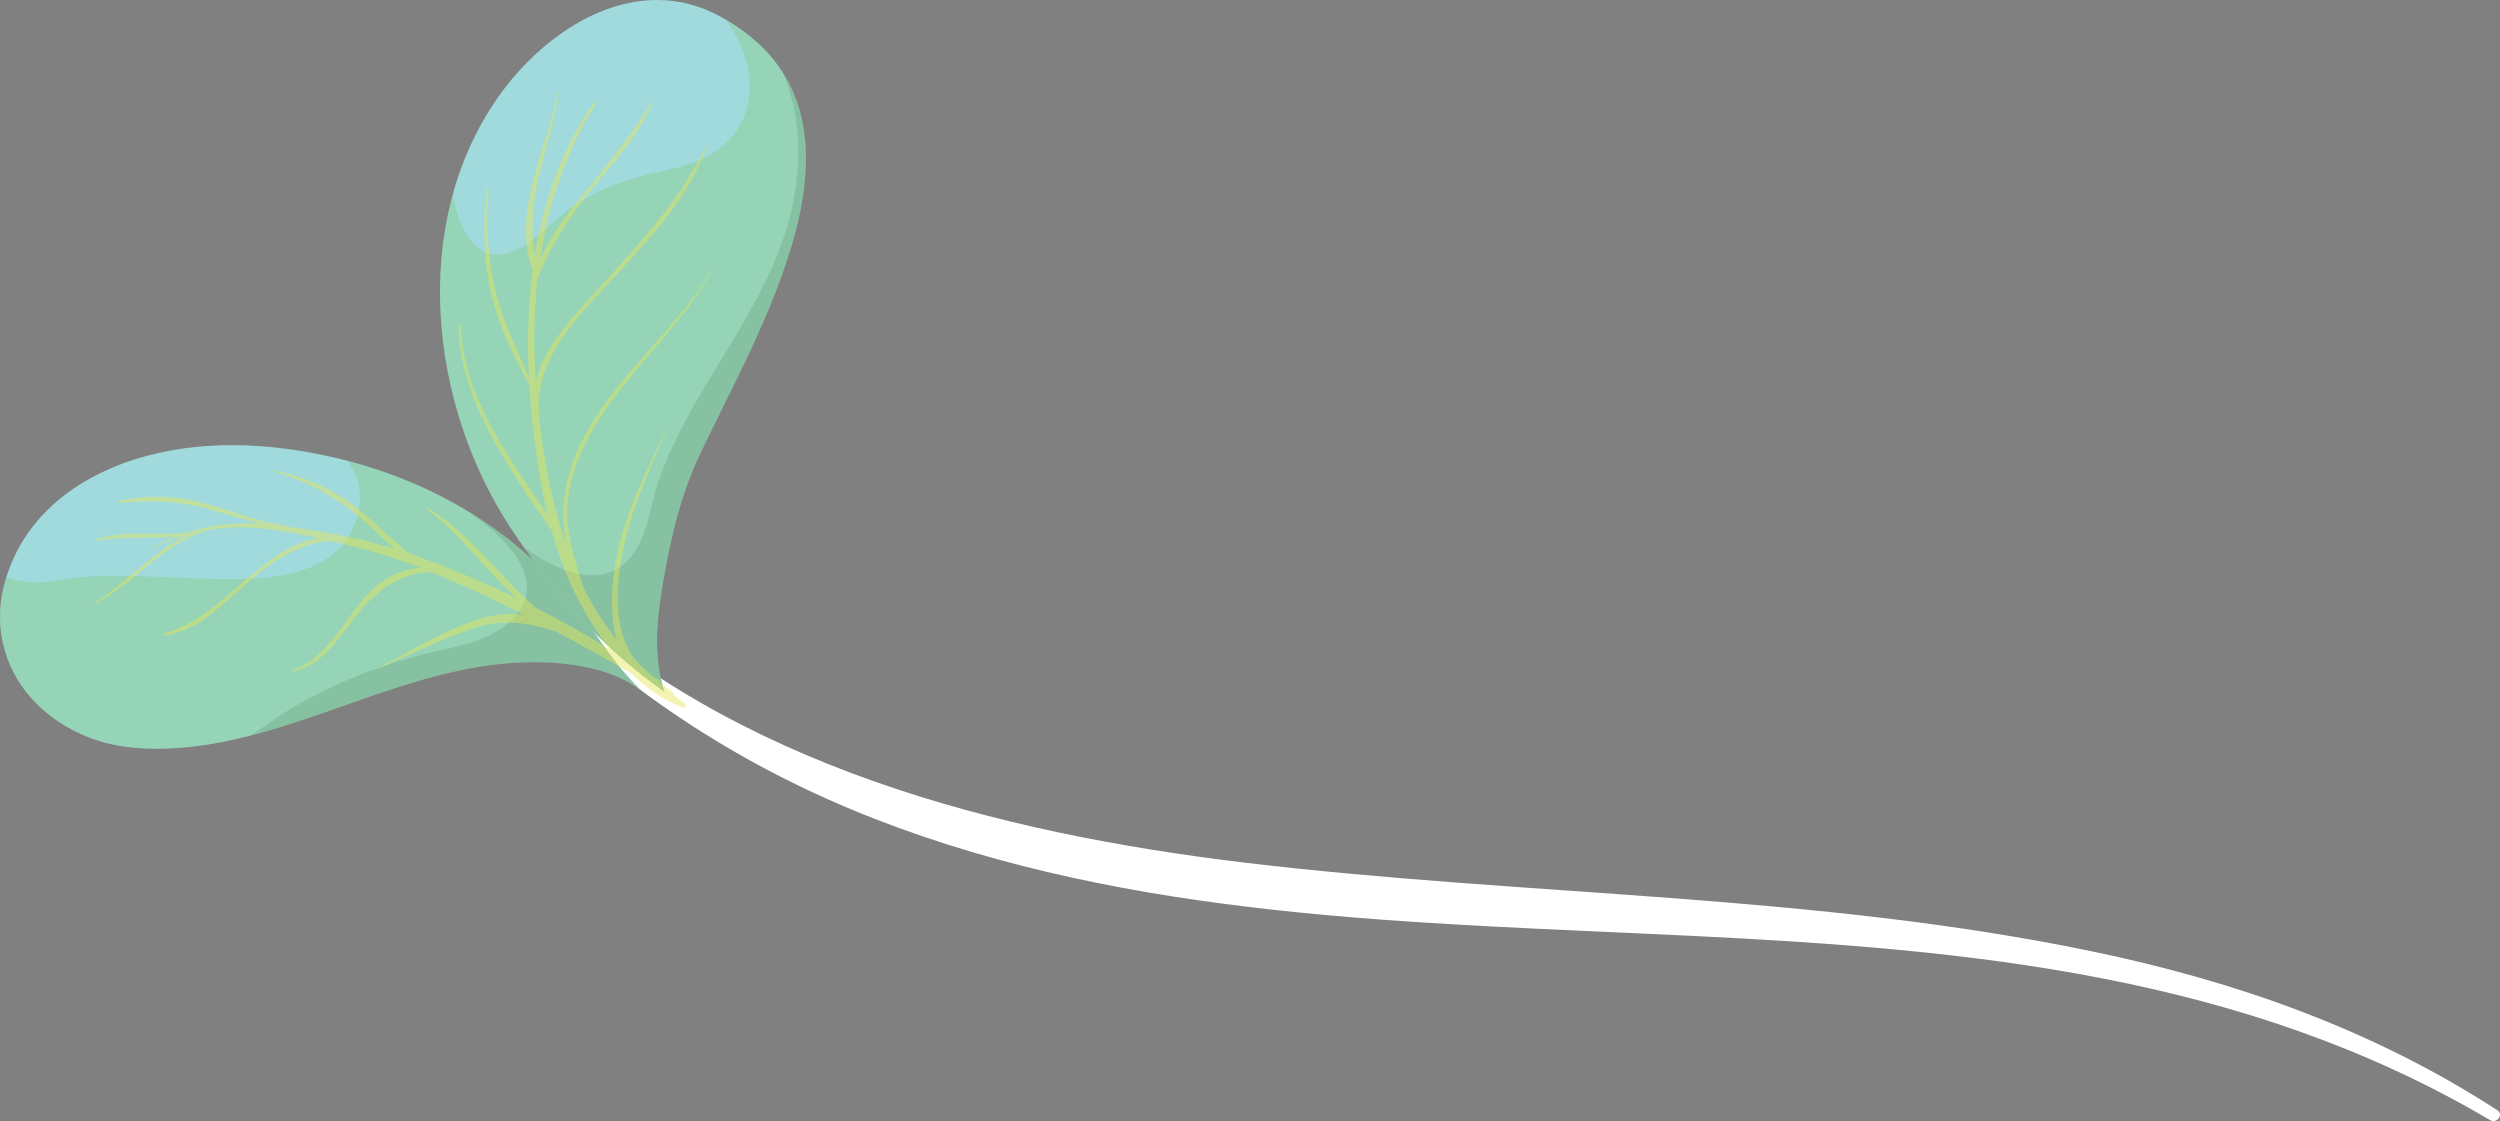 <?xml version="1.0" encoding="utf-8"?>
<!-- Generator: Adobe Illustrator 16.0.0, SVG Export Plug-In . SVG Version: 6.00 Build 0)  -->
<!DOCTYPE svg PUBLIC "-//W3C//DTD SVG 1.1//EN" "http://www.w3.org/Graphics/SVG/1.1/DTD/svg11.dtd">
<svg version="1.1" id="Layer_1" xmlns="http://www.w3.org/2000/svg" xmlns:xlink="http://www.w3.org/1999/xlink" x="0px" y="0px"
	 width="152.923px" height="68.575px" viewBox="0 0 152.923 68.575" enable-background="new 0 0 152.923 68.575"
	 xml:space="preserve">
<rect x="0" y="0" width="152.923" height="68.575" fill="#808080" stroke="none"/>
<path fill="#FFFFFF" d="M152.319,68.518c-30.222-17.855-67.063-6.057-98.848-18.443c-7.764-3.027-14.94-7.582-20.803-13.523
	c-0.422-0.426,0.291-0.984,0.712-0.586c11.408,10.863,27.654,15.002,42.88,16.816c17.23,2.053,34.699,1.873,51.746,5.42
	c8.813,1.834,17.173,4.793,24.753,9.709C153.168,68.176,152.729,68.76,152.319,68.518"/>
<path fill="#A0DADC" d="M5.965,45.295c1.099,0.357,2.26,0.49,3.415,0.504c4.449,0.055,8.711-1.609,12.912-3.076
	c2.929-1.021,5.942-1.965,9.055-2.174c2.617-0.176,6.067,0.096,8.132,1.908c-1.715-1.492-2.867-3.508-4.253-5.311
	c-4.288-5.578-10.777-8.756-17.666-9.686c-4.124-0.556-8.568-0.18-12.239,1.914c-2.54,1.449-4.409,3.675-5.102,6.545
	c-0.644,2.662,0.151,5.316,2.111,7.221C3.315,44.098,4.562,44.84,5.965,45.295"/>
<g opacity="0.24">
	<g>
		<defs>
			<rect id="SVGID_1_" y="28.183" width="39.479" height="17.62"/>
		</defs>
		<clipPath id="SVGID_2_">
			<use xlink:href="#SVGID_1_"  overflow="visible"/>
		</clipPath>
		<path clip-path="url(#SVGID_2_)" fill="#72BF44" d="M21.897,31.426c-0.785,3.353-4.38,3.968-7.332,4.007
			c-1.796,0.021-3.599-0.111-5.394-0.166c-1.433-0.043-2.883-0.123-4.309,0.057c-1.064,0.133-2.142,0.361-3.219,0.264
			c-0.441-0.041-0.868-0.129-1.255-0.275c-0.062,0.199-0.119,0.4-0.169,0.607c-0.644,2.662,0.151,5.318,2.11,7.221
			c0.986,0.957,2.232,1.699,3.636,2.154c1.099,0.357,2.26,0.49,3.415,0.504c4.449,0.055,8.711-1.609,12.912-3.074
			c2.929-1.023,5.942-1.967,9.055-2.176c2.617-0.176,6.067,0.096,8.132,1.908c-1.715-1.492-2.867-3.508-4.253-5.311
			c-3.514-4.571-8.507-7.53-13.987-8.961C21.9,29.047,22.201,30.131,21.897,31.426"/>
	</g>
</g>
<g opacity="0.15">
	<g>
		<defs>
			<rect id="SVGID_3_" x="15.367" y="31.153" width="24.112" height="13.83"/>
		</defs>
		<clipPath id="SVGID_4_">
			<use xlink:href="#SVGID_3_"  overflow="visible"/>
		</clipPath>
		<path clip-path="url(#SVGID_4_)" fill="#2E592B" d="M22.292,42.723c-2.283,0.797-4.585,1.65-6.925,2.256
			c0.906-0.637,1.803-1.275,2.725-1.805c2.836-1.623,5.839-2.756,9.029-3.441c1.666-0.355,3.526-0.836,4.586-2.293
			c1.426-1.961-0.383-4.013-1.887-5.242c-0.45-0.368-0.919-0.715-1.401-1.044c2.594,1.54,4.915,3.533,6.807,5.994
			c1.386,1.803,2.538,3.82,4.253,5.313c-2.065-1.816-5.515-2.086-8.132-1.91C28.234,40.76,25.222,41.701,22.292,42.723"/>
	</g>
</g>
<path fill="#A0DADC" d="M40.648,42.316c-0.734-2.205-0.457-4.611-0.055-6.9c0.429-2.442,0.987-4.905,2.015-7.171
	c3.443-7.594,12.294-21.23,1.5-27.211c-5.141-2.849-10.672,0.649-13.674,4.958c-5.389,7.737-4.176,18.769,0.841,26.36
	C33.808,36.182,36.851,39.691,40.648,42.316"/>
<g opacity="0.24">
	<g>
		<defs>
			<rect id="SVGID_5_" x="26.918" y="1.193" width="22.377" height="41.12"/>
		</defs>
		<clipPath id="SVGID_6_">
			<use xlink:href="#SVGID_5_"  overflow="visible"/>
		</clipPath>
		<path clip-path="url(#SVGID_6_)" fill="#72BF44" d="M45.116,7.896c-0.947,1.49-2.546,2.11-4.199,2.475
			c-2.201,0.487-4.153,1.031-6.015,2.361c-1.267,0.905-2.808,2.828-4.494,2.834c-1.582,0.006-2.317-1.825-2.598-3.125
			c-0.042-0.192-0.073-0.384-0.101-0.577c-1.886,6.829-0.28,14.668,3.567,20.487c2.532,3.831,5.575,7.34,9.372,9.965
			c-0.733-2.207-0.457-4.611-0.055-6.9c0.429-2.442,0.988-4.905,2.016-7.172c3.413-7.529,12.14-20.996,1.768-27.055
			C45.852,3.141,46.459,5.781,45.116,7.896"/>
	</g>
</g>
<g opacity="0.15">
	<g>
		<defs>
			<rect id="SVGID_7_" x="32.056" y="4.383" width="17.24" height="37.93"/>
		</defs>
		<clipPath id="SVGID_8_">
			<use xlink:href="#SVGID_7_"  overflow="visible"/>
		</clipPath>
		<path clip-path="url(#SVGID_8_)" fill="#2E592B" d="M32.057,33.495c0.354,0.246,0.715,0.483,1.093,0.7
			c1.474,0.848,3.438,1.553,4.934,0.368c1.526-1.209,1.625-3.527,2.231-5.235c1.763-4.972,5.364-8.995,7.294-13.887
			c1.374-3.48,1.769-7.585,0.241-11.055c4.391,6.785-2.342,17.464-5.242,23.858c-1.027,2.267-1.586,4.73-2.015,7.172
			c-0.401,2.289-0.678,4.695,0.056,6.9C37.232,39.955,34.428,36.879,32.057,33.495"/>
	</g>
</g>
<g opacity="0.46">
	<g>
		<defs>
			<rect id="SVGID_9_" x="5.79" y="5.633" width="37.743" height="37.67"/>
		</defs>
		<clipPath id="SVGID_10_">
			<use xlink:href="#SVGID_9_"  overflow="visible"/>
		</clipPath>
		<path clip-path="url(#SVGID_10_)" fill="#E7E758" d="M38.588,41.168c-1.515-0.863-3.034-1.715-4.569-2.537
			c-1.647-0.518-3.198-0.828-5.089-0.189c-1.971,0.666-3.864,1.617-5.772,2.441c-0.027,0.012-0.044-0.029-0.019-0.041
			c2.156-1.084,4.417-2.574,6.78-3.139c0.699-0.166,1.406-0.191,2.102-0.111c-1.819-0.926-3.669-1.795-5.568-2.574
			c-1.897-0.082-3.61,1.209-4.864,2.896c-0.97,1.307-1.95,2.766-3.632,3.166c-0.056,0.012-0.085-0.078-0.03-0.098
			c2.717-1.039,3.318-3.992,5.593-5.514c0.691-0.461,1.459-0.693,2.233-0.731c-1.805-0.699-3.659-1.222-5.541-1.65
			c-2.181,0.176-3.998,1.58-5.653,3.069c-1.316,1.184-2.662,2.475-4.489,2.725c-0.095,0.014-0.116-0.121-0.025-0.145
			c3.638-0.963,5.8-5.183,9.396-5.819c-0.562-0.121-1.126-0.236-1.692-0.343c-1.647-0.313-3.238-0.414-4.791-0.193
			c-2.807,0.641-4.578,3.232-7.12,4.537c-0.041,0.021-0.067-0.041-0.029-0.064c1.892-1.184,3.579-3.138,5.636-4.115
			c-0.059,0.009-0.118,0.017-0.178,0.026c-0.637,0.196-1.27,0.448-1.9,0.777c-0.032,0.017-0.054-0.033-0.023-0.05
			c0.469-0.259,0.945-0.478,1.427-0.668c-1.616,0.151-3.253-0.034-4.87,0.254c-0.041,0.007-0.064-0.057-0.022-0.072
			c1.773-0.646,3.735-0.191,5.58-0.427c1.458-0.473,2.974-0.651,4.548-0.538c-0.99-0.217-1.953-0.522-2.939-0.818
			c-2.001-0.599-3.735-0.636-5.797-0.455c-0.077,0.006-0.098-0.104-0.021-0.12c1.495-0.306,2.988-0.37,4.487-0.049
			c1.921,0.411,3.709,1.26,5.664,1.536c0.038,0.005,0.054,0.033,0.057,0.062c2.245,0.286,4.536,0.713,6.706,1.377
			c-0.412-0.337-0.807-0.707-1.204-1.082c-1.831-1.73-3.795-2.972-6.24-3.639c-0.04-0.011-0.024-0.079,0.016-0.071
			c1.782,0.342,3.489,1.043,4.933,2.154c1.223,0.94,2.215,2.078,3.433,2.945c0.104,0.035,0.21,0.068,0.313,0.104
			c2.069,0.743,4.141,1.614,6.171,2.596c-1.894-1.705-3.385-3.897-5.454-5.416c-0.054-0.039,0.004-0.117,0.06-0.084
			c2.573,1.575,4.318,4.107,6.561,6.082c1.557,0.793,3.084,1.65,4.557,2.568c-0.646-0.824-1.211-1.707-1.686-2.572
			c-0.822-1.494-1.424-3.081-1.878-4.712c-1.274-1.778-2.509-3.648-3.553-5.529c-1.153-2.079-2.119-4.567-2.148-6.961
			c-0.001-0.074,0.129-0.08,0.133-0.004c0.193,4.418,2.931,7.968,5.319,11.533c-0.344-1.421-0.589-2.868-0.776-4.313
			c-0.153-1.178-0.267-2.377-0.339-3.585c-0.945-1.84-1.859-3.55-2.327-5.604c-0.491-2.149-0.529-4.309-0.263-6.49
			c0.007-0.061,0.1-0.052,0.094,0.008c-0.203,2.157-0.042,4.325,0.465,6.431c0.446,1.852,1.322,3.46,2.003,5.196
			c-0.109-2.201-0.06-4.428,0.223-6.609c-1.314-3.462,0.889-7.505,1.543-10.863c0.008-0.04,0.073-0.035,0.066,0.007
			c-0.292,1.737-0.801,3.406-1.21,5.117c-0.407,1.701-0.498,3.265-0.282,4.917c0.533-3.362,1.65-6.594,3.633-9.432
			c0.054-0.077,0.166,0.007,0.117,0.085c-1.852,3-2.918,6.228-3.413,9.562c0.61-1.422,1.568-2.699,2.535-3.892
			c1.531-1.889,3.025-3.698,4.292-5.783c0.02-0.032,0.072-0.003,0.058,0.031c-0.799,1.934-2.262,3.525-3.57,5.128
			c-1.435,1.759-2.622,3.527-3.459,5.621c-0.231,2.079-0.254,4.193-0.113,6.316c0.503-2.217,2.518-4.23,3.927-5.782
			c2.429-2.677,4.808-5.197,6.422-8.474c0.022-0.044,0.091-0.02,0.073,0.028c-1.034,2.799-3.1,5.085-5.072,7.265
			c-2.317,2.561-5.603,5.396-5.125,9.174c0.004,0.027-0.003,0.048-0.015,0.063c0.048,0.415,0.102,0.829,0.161,1.243
			c0.306,2.137,0.753,4.274,1.443,6.325c0.009,0.015,0.018,0.03,0.028,0.046c-0.449-2.453,0.088-4.858,1.501-7.202
			c2.075-3.444,5.314-5.986,7.387-9.442c0.011-0.019,0.038,0.001,0.027,0.02c-1.68,3.039-4.297,5.367-6.293,8.176
			c-1.159,1.631-2.144,3.477-2.465,5.472c-0.319,1.985,0.301,3.68,0.86,5.538c0.051,0.107,0.096,0.217,0.149,0.324
			c0.555,1.119,1.205,2.098,1.935,2.992c-0.302-1.07-0.324-2.279-0.234-3.379c0.275-3.365,1.807-6.468,3.307-9.438
			c0.009-0.018,0.038-0.008,0.03,0.011c-1.085,2.391-2.191,4.779-2.712,7.37c-0.448,2.225-0.613,4.904,0.743,6.697
			c0.312,0.318,0.634,0.629,0.967,0.932c0.157,0.111,0.323,0.213,0.502,0.307c0.084,0.045,0.1,0.133,0.07,0.199
			c0.266,0.193,0.531,0.387,0.792,0.582c0.047,0.035,0.057,0.082,0.045,0.123c0.227,0.184,0.456,0.367,0.69,0.551
			c0.119,0.094,0.02,0.293-0.128,0.236C40.595,42.84,39.527,42.084,38.588,41.168"/>
	</g>
</g>
</svg>

